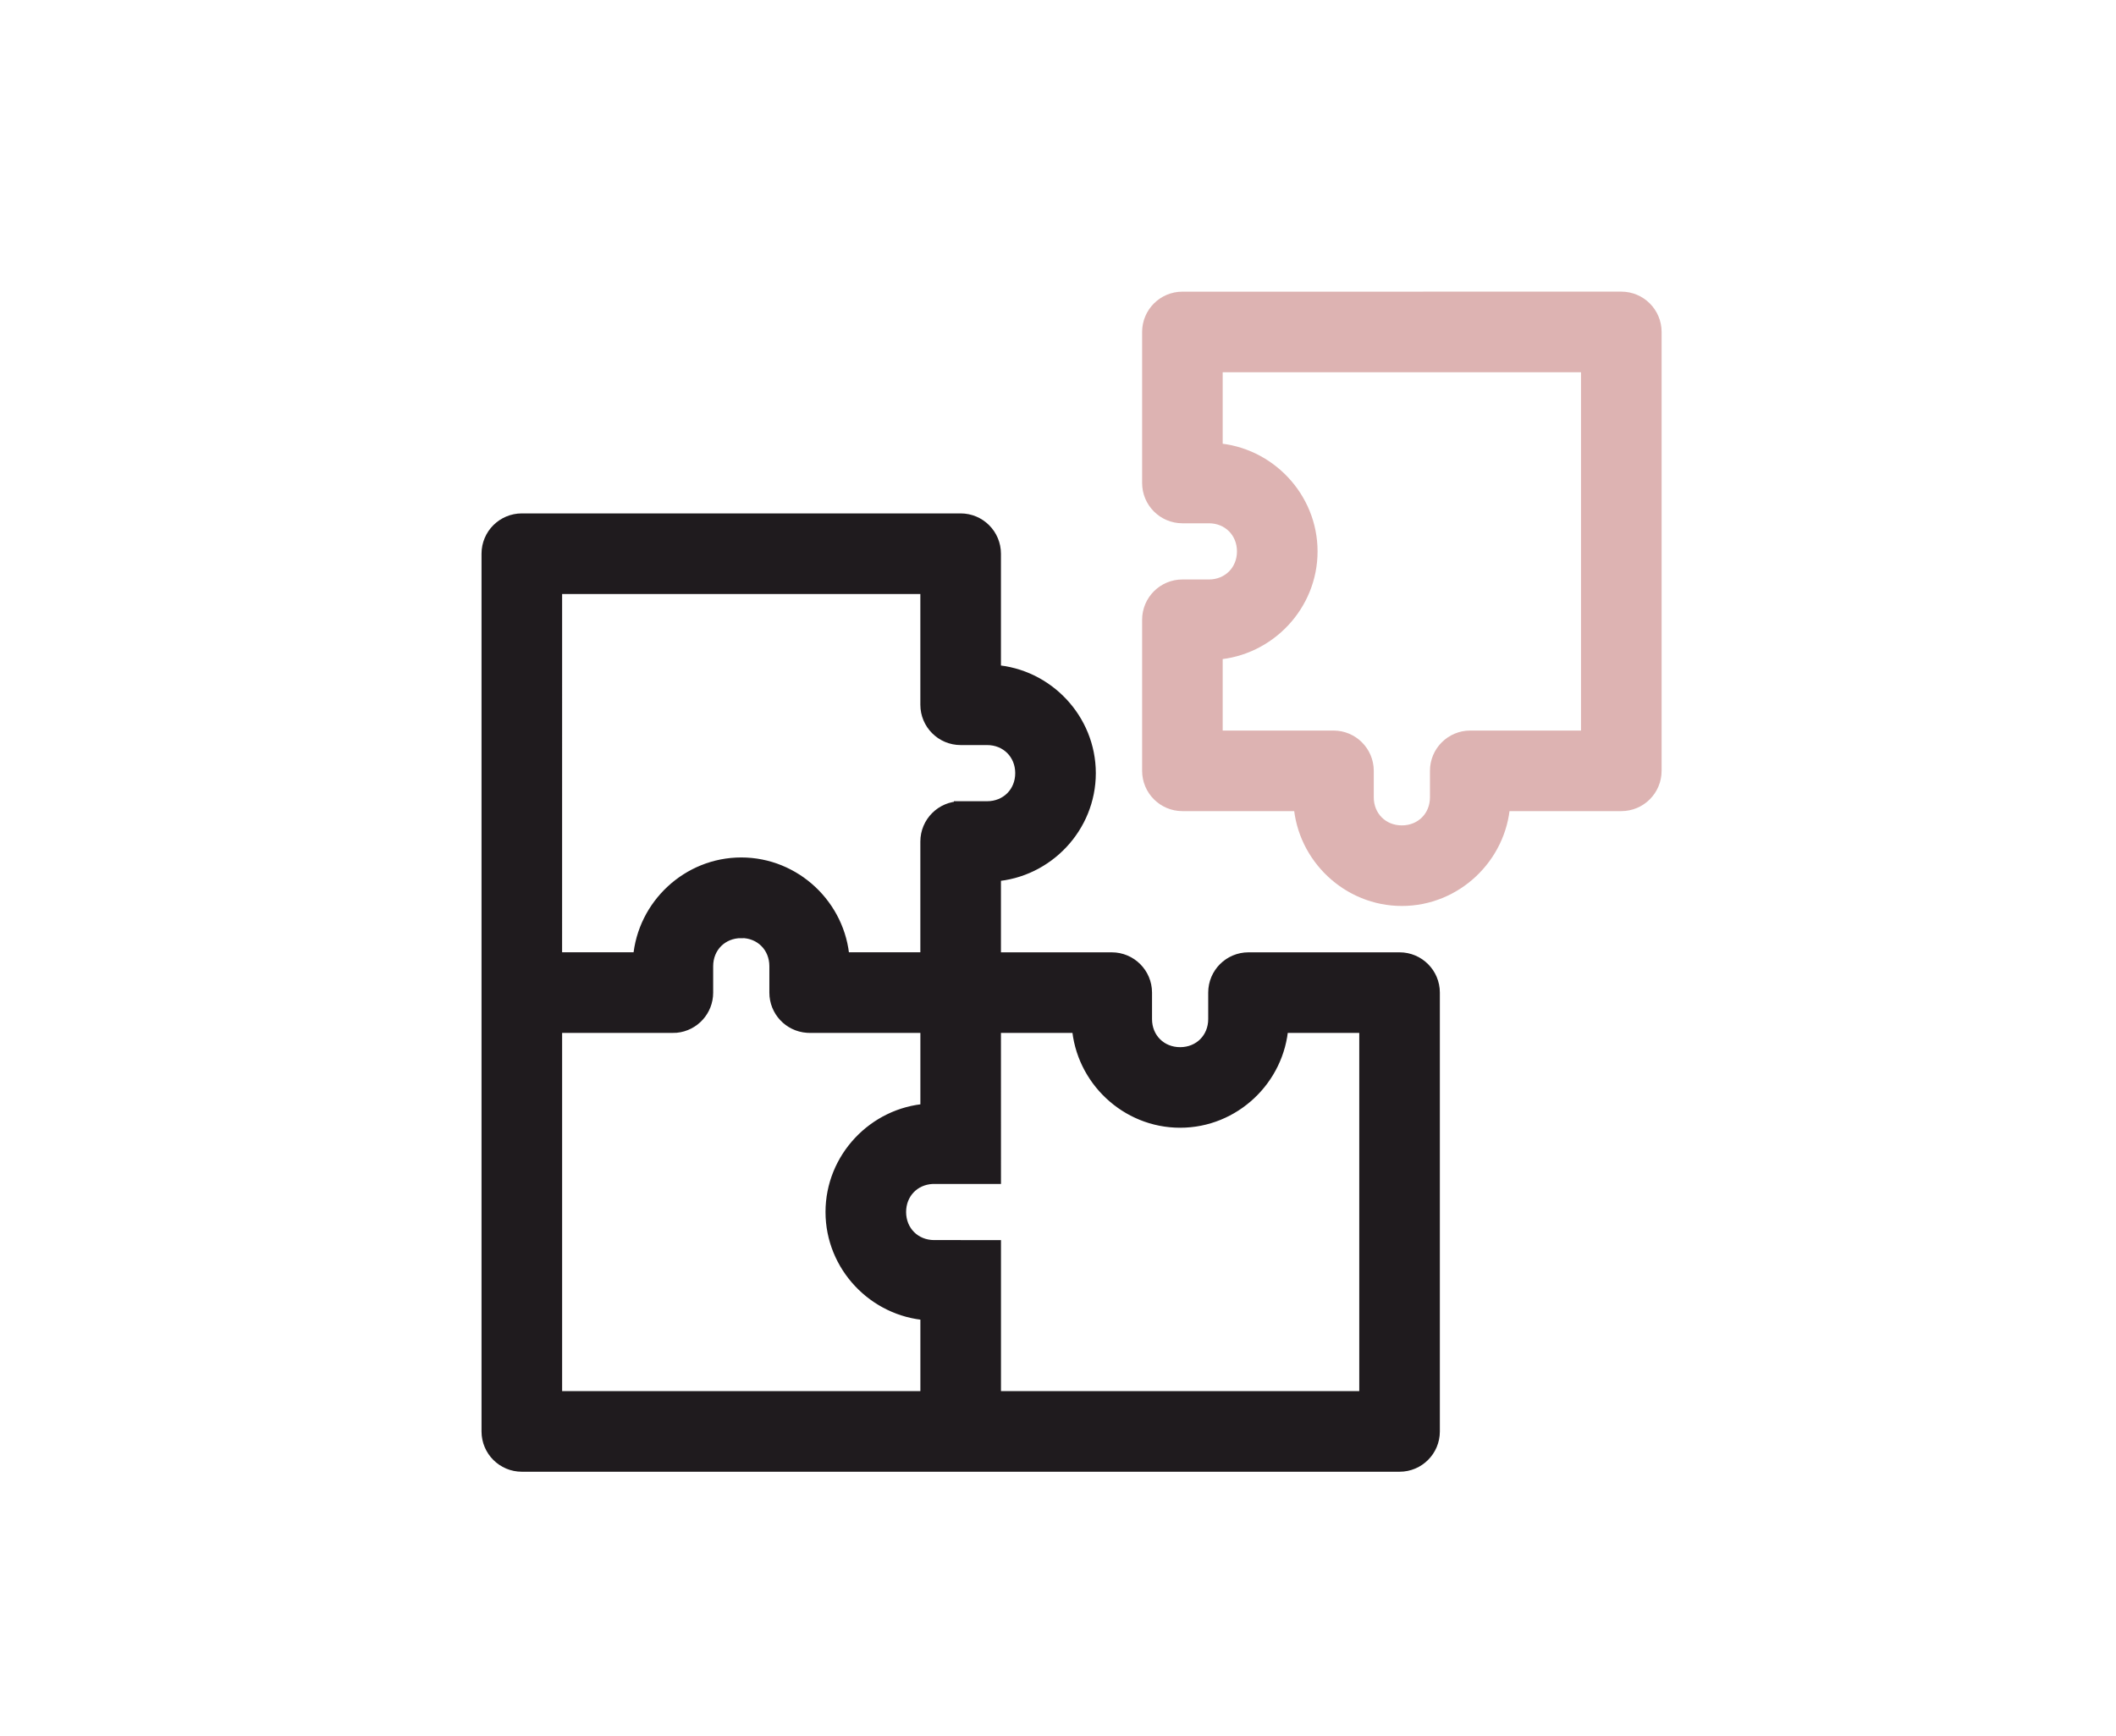 <?xml version="1.0" encoding="UTF-8"?>
<svg width="78px" height="64px" viewBox="0 0 78 64" version="1.1" xmlns="http://www.w3.org/2000/svg" xmlns:xlink="http://www.w3.org/1999/xlink">
    <title>icon</title>
    <g id="Pages" stroke="none" stroke-width="1" fill="none" fill-rule="evenodd">
        <g id="PAUL-Onlineshop-Trendlayout-01-05-Home-my" transform="translate(-831, -1367)" fill-rule="nonzero" stroke-width="0.5">
            <g id="bp3-/-mod_content-/-usp" transform="translate(155, 1367)">
                <g id="usp-/-card-3" transform="translate(608, 0)">
                    <g id="noun-puzzle-4201066" transform="translate(86, 11)">
                        <path d="M1.235,8.175 C0.553,8.175 0,8.728 0,9.41 L0,41.765 C0,42.447 0.553,43 1.235,43 L33.591,43 C34.273,43 34.826,42.447 34.826,41.765 L34.826,25.589 C34.826,24.906 34.273,24.354 33.591,24.354 L28.022,24.354 C27.34,24.354 26.787,24.906 26.787,25.589 L26.787,26.565 C26.787,27.298 26.235,27.85 25.502,27.85 C24.768,27.85 24.216,27.298 24.216,26.565 L24.216,25.589 L24.216,25.589 C24.216,24.906 23.663,24.354 22.981,24.354 L18.647,24.354 L18.647,21.242 C20.587,21.106 22.144,19.471 22.144,17.5 C22.144,15.528 20.587,13.893 18.647,13.758 L18.647,9.411 C18.647,8.729 18.095,8.176 17.412,8.175 L1.235,8.175 Z M2.471,10.646 L16.176,10.646 L16.176,14.979 C16.177,15.661 16.73,16.214 17.412,16.214 L18.387,16.214 C19.121,16.214 19.673,16.766 19.673,17.499 C19.673,18.233 19.121,18.784 18.387,18.784 L17.412,18.784 L17.412,18.785 C16.73,18.785 16.177,19.338 16.176,20.02 L16.176,24.353 L13.067,24.353 C12.931,22.413 11.296,20.857 9.324,20.857 C7.368,20.857 5.743,22.389 5.585,24.307 C5.584,24.324 5.582,24.337 5.581,24.353 L2.47,24.353 L2.471,10.646 Z M9.324,23.327 C10.058,23.327 10.61,23.879 10.61,24.613 L10.61,25.589 C10.61,26.237 11.111,26.775 11.758,26.821 C11.787,26.823 11.816,26.824 11.845,26.824 L16.177,26.824 L16.177,29.933 C14.236,30.069 12.68,31.704 12.68,33.676 C12.68,35.648 14.236,37.282 16.177,37.418 L16.177,40.529 L2.471,40.529 L2.471,26.824 L6.804,26.824 L6.804,26.824 C6.845,26.825 6.886,26.823 6.927,26.82 C7.558,26.757 8.039,26.225 8.039,25.591 L8.039,24.615 C8.039,23.881 8.591,23.33 9.325,23.33 L9.324,23.327 Z M18.647,26.824 L21.759,26.824 C21.895,28.764 23.53,30.32 25.502,30.32 C27.474,30.32 29.108,28.764 29.244,26.824 L32.355,26.824 L32.355,40.529 L18.648,40.529 L18.648,34.962 L17.463,34.962 L17.463,34.963 C17.446,34.962 17.429,34.961 17.412,34.961 L16.437,34.961 C15.703,34.961 15.151,34.409 15.151,33.676 C15.151,32.967 15.666,32.429 16.362,32.393 L18.648,32.393 L18.647,26.824 Z" id="Shape" stroke="#1F1B1E" fill="#1F1B1E"></path>
                        <path d="M41.765,0 C42.447,0 43,0.553 43,1.235 L43,17.414 C43,18.096 42.447,18.649 41.765,18.649 L37.418,18.649 C37.282,20.589 35.647,22.145 33.676,22.145 C31.704,22.145 30.069,20.588 29.933,18.649 L25.586,18.649 C24.904,18.649 24.351,18.096 24.351,17.414 L24.351,11.845 C24.351,11.163 24.904,10.61 25.586,10.61 L26.562,10.61 C27.295,10.61 27.847,10.058 27.847,9.325 C27.847,8.591 27.295,8.039 26.562,8.039 L25.586,8.039 C24.904,8.039 24.351,7.486 24.351,6.804 L24.351,1.236 C24.351,0.554 24.904,0.001 25.586,0.001 Z M40.529,2.471 L26.821,2.471 L26.821,5.583 C28.762,5.719 30.318,7.354 30.318,9.325 C30.318,11.297 28.762,12.932 26.821,13.068 L26.821,16.179 L31.155,16.179 C31.837,16.179 32.39,16.732 32.39,17.414 L32.39,18.39 C32.39,19.124 32.942,19.675 33.675,19.675 C34.409,19.675 34.961,19.124 34.961,18.39 L34.961,17.414 C34.961,16.732 35.514,16.179 36.196,16.179 L40.529,16.179 L40.529,2.471 Z" id="Combined-Shape" stroke="#DDB3B2" fill="#DDB3B2"></path>
                    </g>
                </g>
            </g>
        </g>
    </g>
</svg>